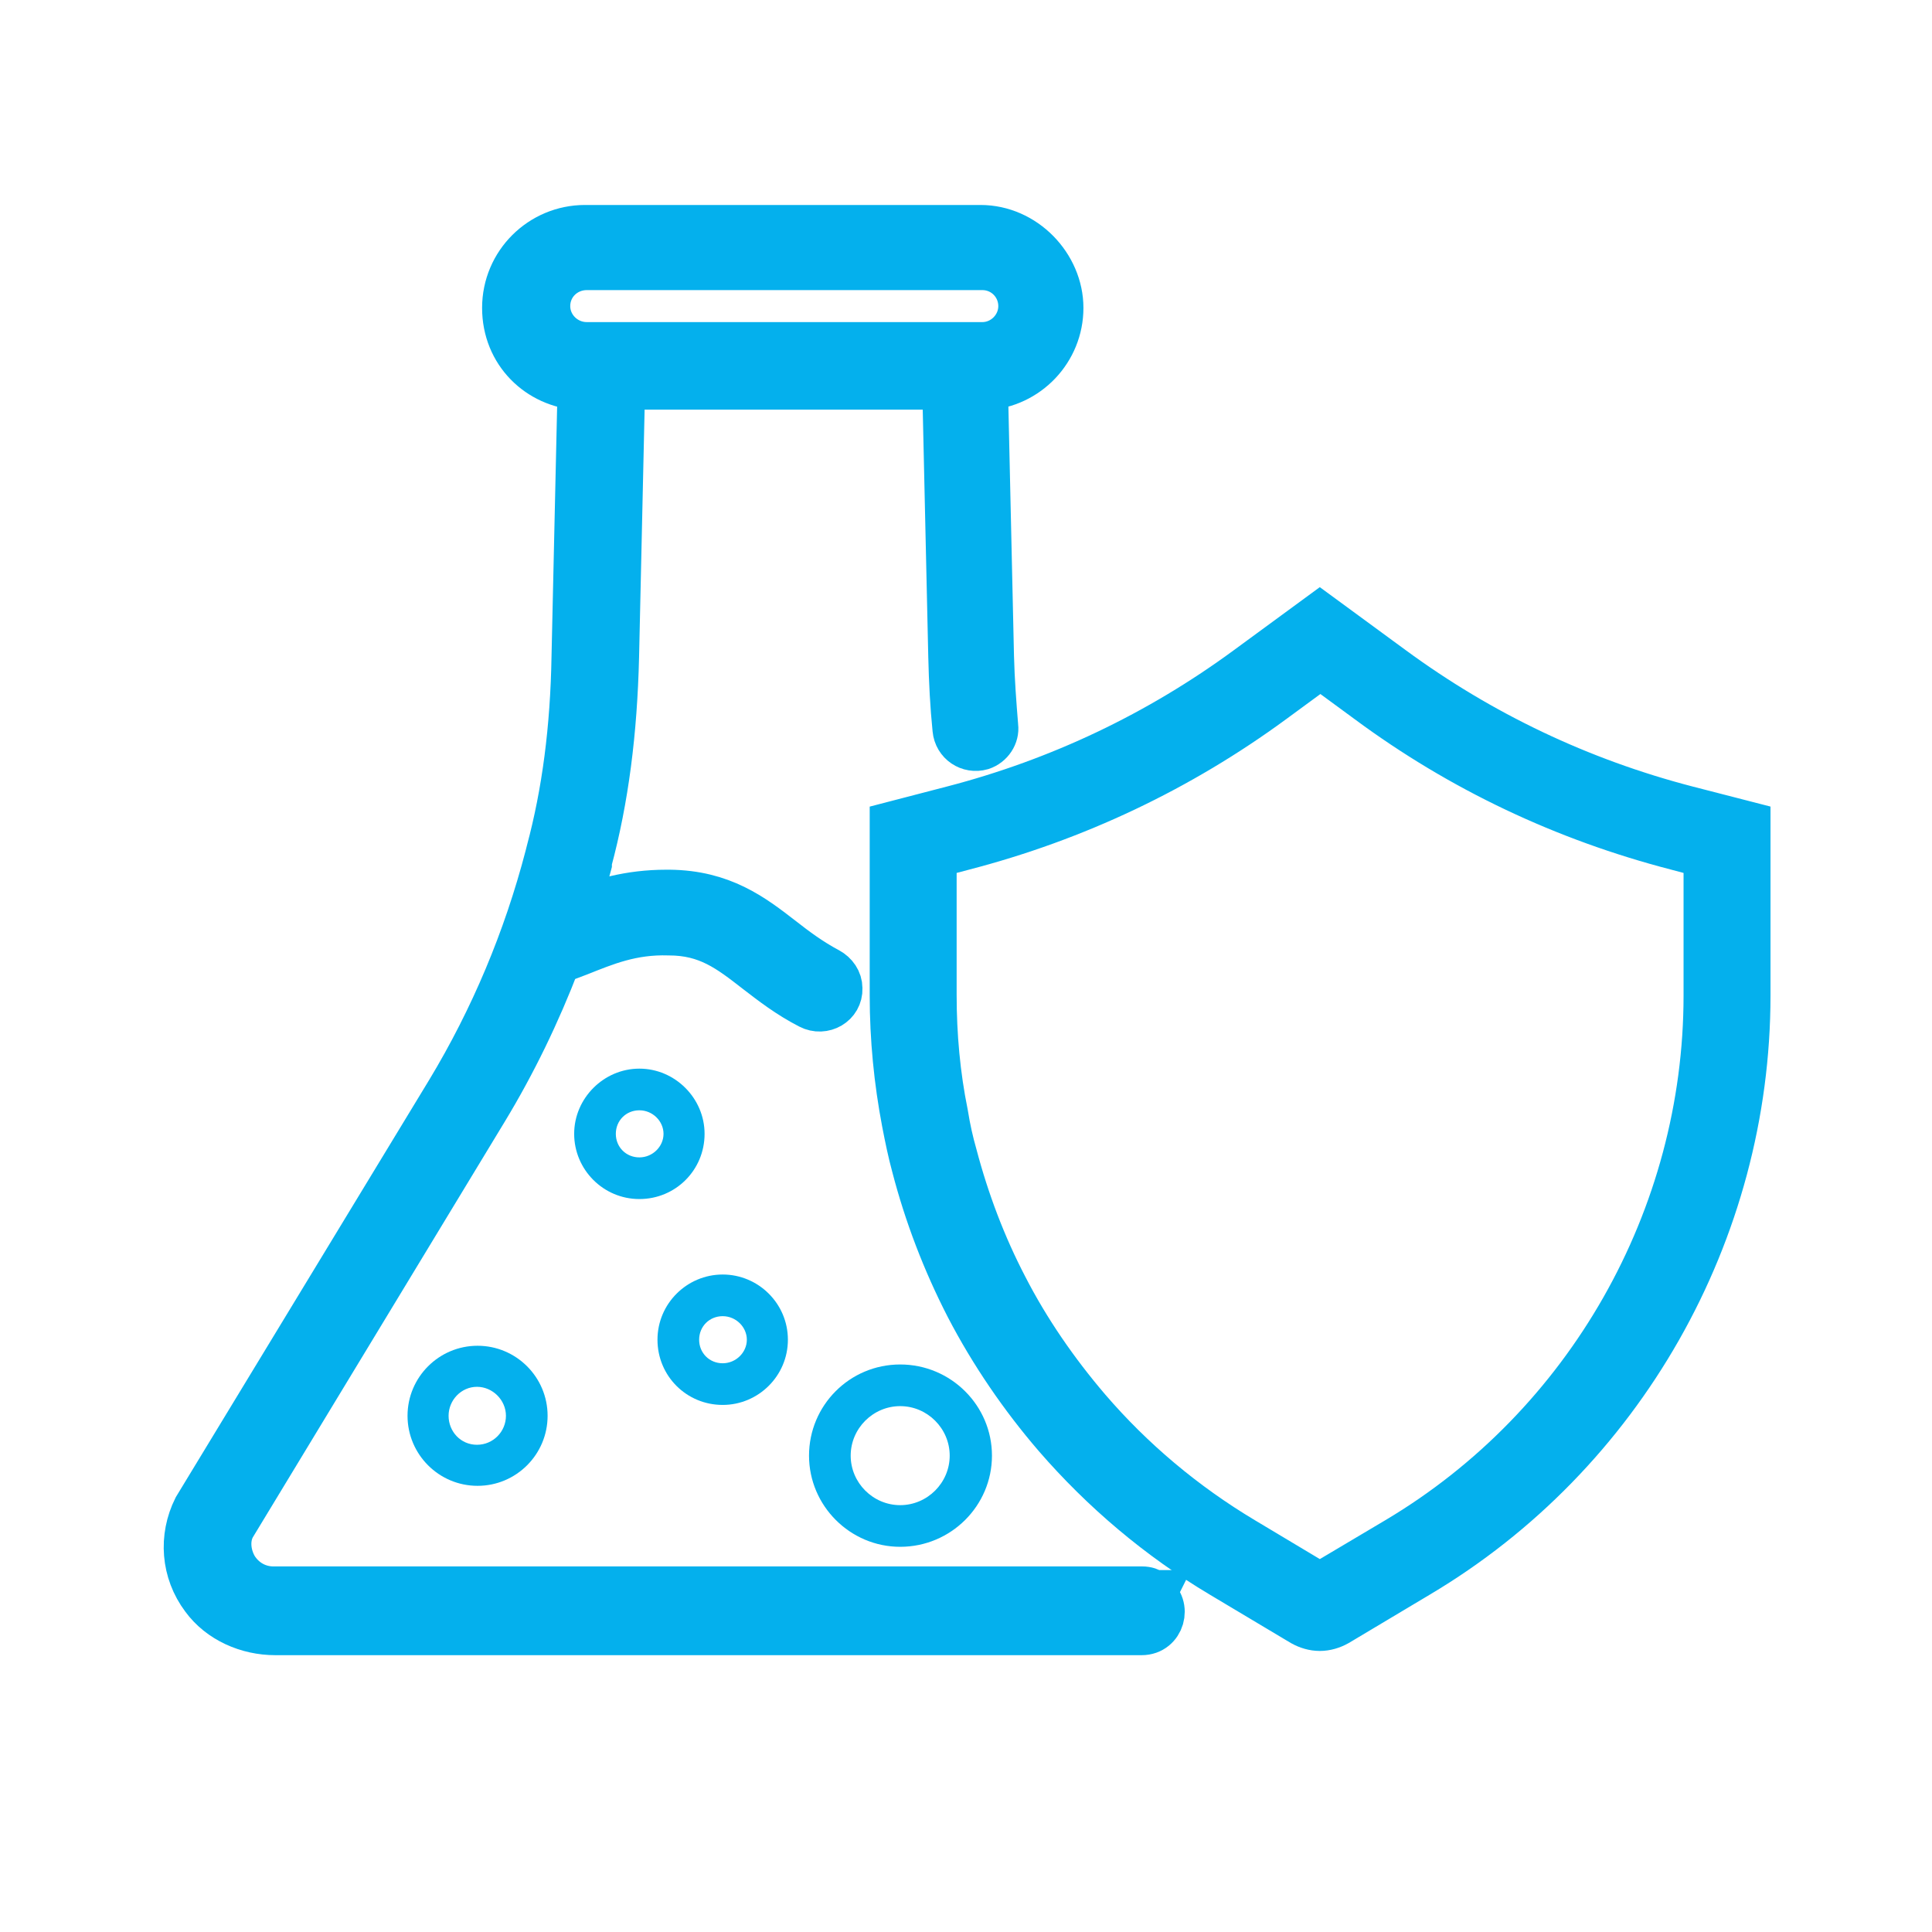 <?xml version="1.0" encoding="UTF-8"?>
<svg xmlns="http://www.w3.org/2000/svg" viewBox="0 0 32 32">
  <defs>
    <style>
      .cls-1 {
        fill: none;
      }

      .cls-1, .cls-2 {
        stroke-width: 0px;
      }

      .cls-2, .cls-3 {
        fill: #04b0ed;
      }

      .cls-3 {
        stroke: #04b0ed;
        stroke-miterlimit: 10;
        stroke-width: .75px;
      }
    </style>
  </defs>
  <g id="Icon">
    <g>
      <path class="cls-2" d="m6.75,23.45c0,.64.52,1.16,1.16,1.16s1.16-.52,1.16-1.16-.52-1.16-1.16-1.16-1.16.52-1.16,1.16Zm1.63,0c0,.26-.21.48-.48.48s-.47-.22-.47-.48.21-.48.47-.48.48.22.48.48Z"/>
      <path class="cls-2" d="m11.67,18.78c0-.59-.49-1.08-1.08-1.08s-1.08.49-1.08,1.08.48,1.08,1.08,1.08,1.08-.48,1.08-1.08Zm-1.08.39c-.22,0-.39-.17-.39-.39s.17-.39.39-.39.4.18.4.39-.18.39-.4.39Z"/>
      <path class="cls-2" d="m11.97,23.27c.59,0,1.08-.48,1.08-1.08s-.49-1.08-1.08-1.08-1.08.48-1.08,1.08.48,1.08,1.08,1.08Zm0-1.47c.22,0,.4.18.4.39s-.18.39-.4.39-.39-.17-.39-.39.17-.39.39-.39Z"/>
      <path class="cls-2" d="m14.91,25.62c.84,0,1.52-.68,1.52-1.51s-.68-1.51-1.52-1.51-1.51.68-1.51,1.51.68,1.51,1.51,1.51Zm0-2.33c.45,0,.82.37.82.82s-.37.82-.82.82-.82-.37-.82-.82.37-.82.82-.82Z"/>
      <path class="cls-3" d="m19.12,26.38s0,0-.01,0c-.06-.04-.12-.06-.19-.06H4.53c-.26,0-.49-.13-.63-.35-.13-.22-.15-.49-.04-.69l4.17-6.88c.48-.79.88-1.62,1.21-2.48.12-.04.24-.09.35-.13.43-.17.87-.36,1.49-.34.64,0,1,.28,1.45.63.26.2.53.41.88.59.23.12.51-.04.5-.3,0,0,0,0,0,0,0-.13-.08-.24-.19-.3-.3-.16-.54-.34-.77-.52-.49-.38-.99-.76-1.86-.77-.02,0-.03,0-.05,0-.63,0-1.1.15-1.51.31.09-.26.16-.52.23-.78v-.04c.28-1.04.42-2.15.45-3.39l.1-4.47h5.34l.1,4.46c.01.42.03.82.07,1.21.02.22.23.36.44.3,0,0,0,0,0,0,.15-.05.25-.2.23-.35-.03-.37-.06-.76-.07-1.16l-.1-4.45c.7-.04,1.25-.62,1.25-1.32s-.6-1.33-1.33-1.33h-6.55c-.73,0-1.33.59-1.33,1.33s.56,1.28,1.25,1.32l-.1,4.45c-.02,1.2-.16,2.26-.42,3.23l-.02.08h0c-.36,1.38-.91,2.69-1.64,3.9l-4.19,6.9c-.24.48-.2,1.05.13,1.49.27.37.73.57,1.19.57h14.35c.34,0,.46-.44.19-.62ZM9.07,5.07c0-.36.29-.64.65-.64h6.55c.36,0,.64.29.64.64s-.29.64-.64.64h-6.55c-.36,0-.65-.29-.65-.64Z"/>
      <path class="cls-3" d="m27.94,13.39c-1.77-.46-3.41-1.24-4.88-2.32l-1.2-.88-1.2.88c-1.47,1.08-3.11,1.86-4.88,2.32l-1,.26v2.84c0,.71.07,1.42.2,2.1.05.26.1.5.16.72.21.81.51,1.59.89,2.33.4.77.9,1.5,1.46,2.15.78.9,1.7,1.68,2.74,2.3l1.34.8c.09.05.19.08.29.08s.2-.03.29-.08l1.34-.8c3.37-2,5.46-5.68,5.46-9.6v-2.84l-1.01-.26Zm.32,3.1c0,3.68-1.96,7.13-5.12,9.01l-1.28.76-1.27-.76c-.97-.58-1.84-1.31-2.57-2.16-.53-.62-1-1.3-1.37-2.02-.36-.69-.64-1.43-.84-2.19-.06-.21-.11-.43-.15-.68-.13-.64-.19-1.3-.19-1.97v-2.31l.49-.13c1.85-.48,3.58-1.3,5.12-2.43l.79-.58.79.58c1.54,1.14,3.26,1.95,5.11,2.43l.49.13v2.31Z"/>
    </g>
  </g>
  <g id="Transparent">
    <rect class="cls-1" width="32" height="32"/>
  </g>
</svg>